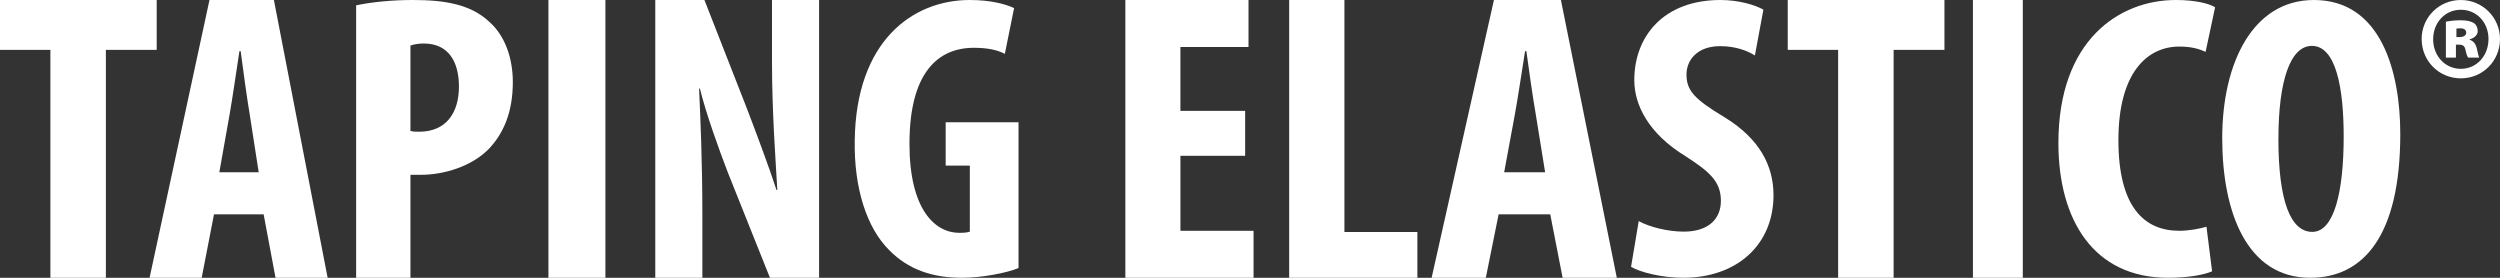 <?xml version="1.0" encoding="UTF-8"?>
<svg xmlns="http://www.w3.org/2000/svg" width="486" height="54" viewBox="0 0 486 54" fill="none">
  <rect x="0" y="0" width="486" height="54" fill="#333333" stroke="none"/>
  <path d="M9.797 9.695H0V0H30.462V9.695H20.581V54H9.795V9.695H9.797Z" fill="white"></path>
  <path d="M41.6 41.662L39.207 54H29.077L40.723 0H53.244L63.692 54H53.563L51.251 41.662H41.6ZM50.292 33.491L48.538 22.194C47.98 18.908 47.261 13.541 46.785 9.935H46.545C45.987 13.541 45.189 19.149 44.631 22.273L42.637 33.489H50.294L50.292 33.491Z" fill="white"></path>
  <path d="M69.231 1.037C72.213 0.4 76.242 0 80.27 0C86.557 0 91.471 0.877 95.018 4.148C98.24 6.939 99.692 11.406 99.692 15.954C99.692 21.776 97.92 25.845 95.1 28.876C91.716 32.386 86.235 33.98 81.884 33.98H79.79V54H69.233V1.037H69.231ZM79.788 25.445C80.272 25.605 80.836 25.605 81.48 25.605C86.799 25.605 89.217 21.858 89.217 16.831C89.217 12.125 87.283 8.456 82.368 8.456C81.403 8.456 80.434 8.616 79.79 8.854V25.445H79.788Z" fill="white"></path>
  <path d="M117.692 0V54H106.615V0H117.692Z" fill="white"></path>
  <path d="M127.387 54V0H136.94L145.22 21.151C146.812 25.318 149.438 32.288 150.952 36.935H151.112C150.794 31.248 150.076 21.873 150.076 11.938V0H159.231V54H149.677L141.477 33.489C139.726 28.923 137.259 22.112 136.063 17.226H135.903C136.142 22.675 136.539 31.007 136.539 41.821V54H127.385H127.387Z" fill="white"></path>
  <path d="M198 52.111C195.732 53.054 190.882 54 187.049 54C181.025 54 176.487 52.269 172.967 48.727C168.429 44.319 166.004 36.446 166.161 27.316C166.396 8.031 177.347 0 188.534 0C192.524 0 195.497 0.787 197.14 1.575L195.34 10.471C193.854 9.684 191.897 9.291 189.316 9.291C182.353 9.291 176.8 14.094 176.8 27.947C176.8 40.7 181.728 45.264 186.501 45.264C187.439 45.264 188.144 45.186 188.534 45.028V32.197H183.841V23.773H198V52.113V52.111Z" fill="white"></path>
  <path d="M242.057 30.285H229.474V44.866H243.692V54H218.769V0H242.711V9.134H229.472V21.553H242.055V30.285H242.057Z" fill="white"></path>
  <path d="M250.615 0H261.355V45.107H275.538V54H250.615V0Z" fill="white"></path>
  <path d="M291.332 41.662L288.843 54H278.308L290.42 0H303.441L314.308 54H303.773L301.368 41.662H291.332ZM300.372 33.491L298.548 22.194C297.967 18.908 297.22 13.541 296.724 9.935H296.475C295.894 13.541 295.064 19.149 294.484 22.273L292.411 33.489H300.374L300.372 33.491Z" fill="white"></path>
  <path d="M318.573 42.982C320.698 44.162 324.316 45.028 327.306 45.028C332.184 45.028 334.543 42.509 334.543 39.045C334.543 35.188 332.182 33.298 327.698 30.385C320.459 25.977 317.706 20.387 317.706 15.586C317.706 7.085 323.371 0 334.462 0C337.925 0 341.229 0.944 342.803 1.889L341.151 10.784C339.657 9.84 337.374 8.972 334.384 8.972C329.979 8.972 327.854 11.649 327.854 14.482C327.854 17.632 329.428 19.285 335.171 22.747C342.174 26.997 344.769 32.35 344.769 37.941C344.769 47.622 337.61 54 327.225 54C322.976 54 318.807 52.898 317.077 51.874L318.571 42.978L318.573 42.982Z" fill="white"></path>
  <path d="M357.335 9.695H347.538V0H378V9.695H368.119V54H357.333V9.695H357.335Z" fill="white"></path>
  <path d="M393.231 0V54H383.538V0H393.231Z" fill="white"></path>
  <path d="M430.028 52.74C428.435 53.449 425.329 54 421.469 54C407.034 54 400.154 42.822 400.154 27.787C400.154 7.794 411.987 0 422.979 0C426.839 0 429.526 0.709 430.615 1.416L428.77 10.076C427.512 9.525 426.085 9.052 423.652 9.052C417.443 9.052 411.819 14.089 411.819 27.234C411.819 40.38 416.936 44.865 423.652 44.865C425.498 44.865 427.595 44.473 428.939 44.078L430.03 52.737L430.028 52.74Z" fill="white"></path>
  <path d="M466.615 26.061C466.615 45.938 459.387 54 449.106 54C436.818 54 432 41.321 432 26.844C432 12.366 437.863 0 449.83 0C462.921 0 466.615 14.009 466.615 26.061ZM442.922 26.999C442.922 38.973 445.251 45.076 449.509 45.076C453.767 45.076 455.613 37.249 455.613 26.529C455.613 17.294 454.168 8.92 449.429 8.92C445.253 8.92 442.925 15.651 442.925 26.997L442.922 26.999Z" fill="white"></path>
  <path d="M486 7.591C486 11.815 482.668 15.231 478.385 15.231C474.101 15.231 470.769 11.815 470.769 7.591C470.769 3.367 474.149 0 478.385 0C482.62 0 486 3.416 486 7.591ZM473.005 7.64C473.005 10.82 475.289 13.381 478.385 13.381C481.48 13.381 483.764 10.818 483.764 7.591C483.764 4.365 481.48 1.898 478.385 1.898C475.289 1.898 473.005 4.413 473.005 7.64ZM477.432 11.198H475.482V4.224C475.91 4.129 476.957 3.94 478.338 3.94C479.719 3.94 480.433 4.178 480.956 4.51C481.385 4.794 481.67 5.365 481.67 6.076C481.67 6.741 481.051 7.404 480.099 7.642V7.737C480.861 7.974 481.29 8.543 481.526 9.54C481.716 10.536 481.86 10.963 481.955 11.201H479.812C479.573 10.917 479.432 10.346 479.288 9.73C479.193 9.018 478.813 8.686 478.146 8.686H477.432V11.201V11.198ZM477.527 7.212H478.146C478.908 7.212 479.432 6.88 479.432 6.358C479.432 5.788 479.003 5.503 478.241 5.503C477.956 5.503 477.669 5.552 477.527 5.552V7.212Z" fill="white"></path>
</svg>
